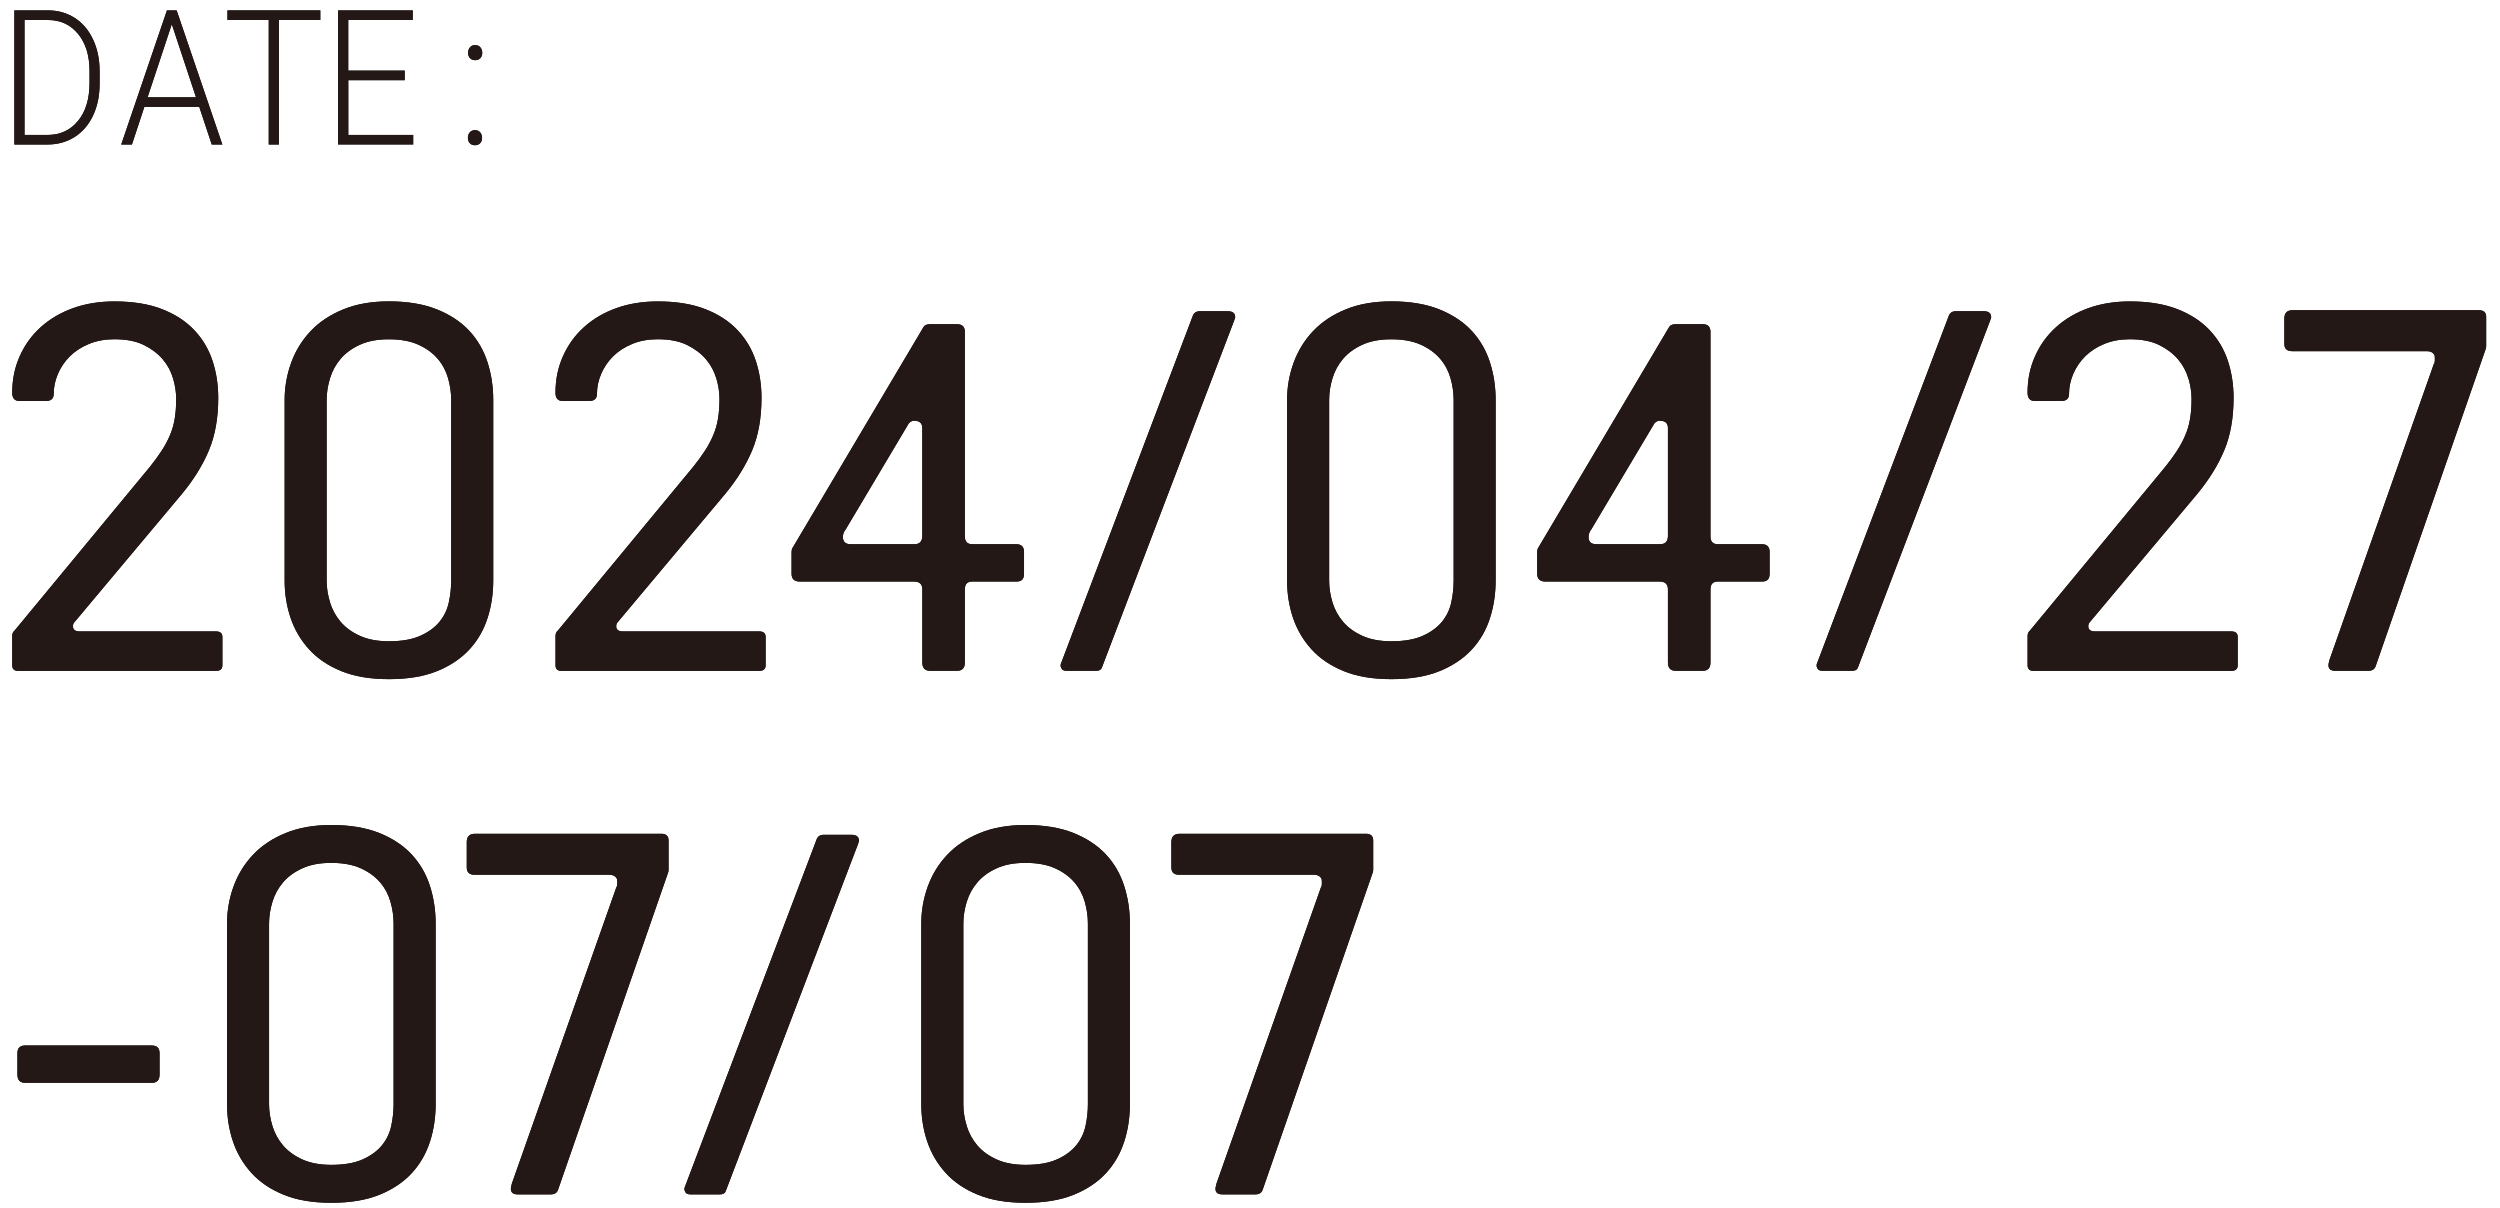 <?xml version="1.0" encoding="UTF-8"?>
<svg id="_レイヤー_1" data-name="レイヤー 1" xmlns="http://www.w3.org/2000/svg" width="530" height="256" xmlns:xlink="http://www.w3.org/1999/xlink" viewBox="0 0 530 256">
  <defs>
    <clipPath id="clippath">
      <rect x="1.88" y="289.73" width="29" height="259" fill="none" stroke-width="0"/>
    </clipPath>
  </defs>
  <g>
    <g>
      <path d="m36.69,80.23c-.44-1.5-1.17-2.86-2.2-4.07-1.03-1.21-2.37-2.22-4.02-3.03s-3.72-1.21-6.21-1.21c-1.98,0-3.78.33-5.39.99s-2.97,1.54-4.07,2.64c-1.1,1.1-1.94,2.35-2.53,3.74s-.88,2.79-.88,4.18c0,1.03-.55,1.54-1.65,1.54h-5.61c-1.03,0-1.54-.59-1.54-1.76,0-2.79.53-5.37,1.6-7.75,1.06-2.38,2.55-4.44,4.46-6.16,1.91-1.72,4.18-3.06,6.82-4.01,2.64-.95,5.57-1.43,8.8-1.43,3.96,0,7.33.55,10.12,1.65,2.79,1.1,5.06,2.58,6.82,4.46,1.76,1.87,3.04,4.03,3.85,6.49.81,2.46,1.21,5.08,1.21,7.86,0,4.25-.66,7.96-1.98,11.11-1.32,3.15-3.23,6.23-5.72,9.24l-22.77,27.17c-.22.22-.33.51-.33.88,0,.73.48,1.1,1.43,1.1h28.93c.88,0,1.32.4,1.32,1.21v5.94c0,.81-.44,1.21-1.32,1.21H3.8c-.81,0-1.21-.4-1.21-1.21v-6.16c0-.51.15-.88.44-1.1l28.82-34.87c.88-1.1,1.67-2.18,2.37-3.25.7-1.06,1.28-2.14,1.76-3.25.48-1.1.83-2.27,1.04-3.52.22-1.25.33-2.68.33-4.29,0-1.39-.22-2.84-.66-4.35Z" fill="#231815" stroke-width="0"/>
      <path d="m103.35,131.05c-.81,2.53-2.09,4.75-3.85,6.65-1.76,1.91-4.03,3.43-6.82,4.57s-6.2,1.71-10.23,1.71-7.33-.57-10.12-1.71-5.06-2.68-6.82-4.62c-1.76-1.94-3.06-4.16-3.91-6.66-.84-2.49-1.26-5.13-1.26-7.92v-38.28c0-2.71.46-5.33,1.38-7.87.92-2.53,2.29-4.77,4.12-6.71,1.83-1.94,4.14-3.48,6.93-4.62,2.79-1.14,6.01-1.7,9.68-1.7,3.96,0,7.35.57,10.18,1.7,2.82,1.14,5.11,2.66,6.88,4.57,1.76,1.91,3.04,4.12,3.85,6.66.81,2.53,1.21,5.19,1.21,7.97v38.28c0,2.79-.4,5.45-1.21,7.98Zm-33.39-3.35c.48,1.54,1.23,2.92,2.25,4.12s2.38,2.2,4.07,2.97c1.69.77,3.74,1.16,6.16,1.16,2.71,0,4.93-.38,6.66-1.16,1.72-.77,3.08-1.76,4.07-2.97.99-1.21,1.65-2.58,1.98-4.12s.5-3.08.5-4.62v-38.28c0-1.54-.22-3.08-.66-4.62s-1.17-2.92-2.2-4.12c-1.03-1.21-2.38-2.2-4.07-2.97-1.69-.77-3.78-1.16-6.27-1.16s-4.47.39-6.16,1.16c-1.69.77-3.04,1.76-4.07,2.97s-1.78,2.58-2.25,4.12-.72,3.08-.72,4.62v38.28c0,1.54.24,3.08.72,4.62Z" fill="#231815" stroke-width="0"/>
      <path d="m151.86,80.23c-.44-1.5-1.17-2.86-2.2-4.07-1.03-1.21-2.37-2.22-4.02-3.03s-3.72-1.21-6.21-1.21c-1.98,0-3.78.33-5.39.99s-2.97,1.54-4.07,2.64c-1.1,1.1-1.94,2.35-2.53,3.74s-.88,2.79-.88,4.18c0,1.03-.55,1.54-1.65,1.54h-5.61c-1.03,0-1.54-.59-1.54-1.76,0-2.79.53-5.37,1.6-7.75,1.06-2.38,2.55-4.44,4.46-6.16,1.91-1.72,4.18-3.06,6.82-4.01,2.64-.95,5.57-1.43,8.8-1.43,3.96,0,7.33.55,10.12,1.65,2.79,1.1,5.06,2.58,6.82,4.46,1.76,1.87,3.04,4.03,3.85,6.49.81,2.46,1.21,5.08,1.21,7.86,0,4.25-.66,7.96-1.98,11.11-1.32,3.15-3.23,6.23-5.72,9.24l-22.77,27.17c-.22.22-.33.51-.33.88,0,.73.48,1.1,1.43,1.1h28.93c.88,0,1.32.4,1.32,1.21v5.94c0,.81-.44,1.21-1.32,1.21h-42.02c-.81,0-1.21-.4-1.21-1.21v-6.16c0-.51.15-.88.44-1.1l28.82-34.87c.88-1.1,1.67-2.18,2.37-3.25.7-1.06,1.28-2.14,1.76-3.25.48-1.1.83-2.27,1.04-3.52.22-1.25.33-2.68.33-4.29,0-1.39-.22-2.84-.66-4.35Z" fill="#231815" stroke-width="0"/>
      <path d="m215.55,123.29h-9.46c-1.03,0-1.54.55-1.54,1.65v15.51c0,1.17-.55,1.76-1.65,1.76h-5.72c-1.1,0-1.65-.59-1.65-1.76v-15.51c0-1.1-.59-1.65-1.76-1.65h-24.2c-1.17,0-1.76-.55-1.76-1.65v-4.62c0-.37.07-.66.22-.88l27.72-46.75c.22-.44.7-.66,1.43-.66h5.72c1.1,0,1.65.55,1.65,1.65v43.34c0,1.1.51,1.65,1.54,1.65h9.35c1.1,0,1.65.55,1.65,1.65v4.62c0,1.1-.51,1.65-1.54,1.65Zm-21.78-34.1c-.37,0-.73.18-1.1.55l-13.42,22.55c-.15.15-.28.37-.39.66-.11.29-.17.59-.17.88,0,1.03.55,1.54,1.65,1.54h13.53c1.1,0,1.65-.59,1.65-1.76v-22.88c0-1.03-.59-1.54-1.76-1.54Z" fill="#231815" stroke-width="0"/>
      <path d="m232.38,142.21h-6.27c-.59,0-.95-.18-1.1-.55-.22-.37-.22-.77,0-1.21l27.94-73.7c.29-.51.73-.77,1.32-.77h6.05c1.03,0,1.54.44,1.54,1.32l-.22.66-28.05,73.59c-.15.44-.55.66-1.21.66Z" fill="#231815" stroke-width="0"/>
      <path d="m315.87,131.05c-.81,2.53-2.09,4.75-3.85,6.65-1.76,1.91-4.03,3.43-6.82,4.57-2.79,1.14-6.2,1.71-10.23,1.71s-7.33-.57-10.12-1.71c-2.79-1.14-5.06-2.68-6.82-4.62s-3.06-4.16-3.91-6.66c-.84-2.49-1.26-5.13-1.26-7.92v-38.28c0-2.71.46-5.33,1.38-7.87.92-2.53,2.29-4.77,4.12-6.71s4.14-3.48,6.93-4.62c2.79-1.14,6.01-1.7,9.68-1.7,3.96,0,7.35.57,10.17,1.7,2.82,1.14,5.12,2.66,6.88,4.57s3.04,4.12,3.85,6.66c.81,2.53,1.21,5.19,1.21,7.97v38.28c0,2.79-.4,5.45-1.21,7.98Zm-33.39-3.35c.48,1.54,1.23,2.92,2.25,4.12,1.03,1.21,2.38,2.2,4.07,2.97,1.69.77,3.74,1.16,6.16,1.16,2.71,0,4.93-.38,6.66-1.16,1.72-.77,3.08-1.76,4.07-2.97.99-1.21,1.65-2.58,1.98-4.12s.5-3.08.5-4.62v-38.28c0-1.54-.22-3.08-.66-4.62-.44-1.54-1.17-2.92-2.2-4.12s-2.38-2.2-4.07-2.97c-1.69-.77-3.78-1.16-6.27-1.16s-4.47.39-6.16,1.16c-1.69.77-3.04,1.76-4.07,2.97-1.03,1.21-1.78,2.58-2.25,4.12s-.71,3.08-.71,4.62v38.28c0,1.54.24,3.08.71,4.62Z" fill="#231815" stroke-width="0"/>
      <path d="m373.62,123.29h-9.46c-1.03,0-1.54.55-1.54,1.65v15.51c0,1.17-.55,1.76-1.65,1.76h-5.72c-1.1,0-1.65-.59-1.65-1.76v-15.51c0-1.1-.59-1.65-1.76-1.65h-24.2c-1.17,0-1.76-.55-1.76-1.65v-4.62c0-.37.07-.66.22-.88l27.72-46.75c.22-.44.7-.66,1.43-.66h5.72c1.1,0,1.65.55,1.65,1.65v43.34c0,1.1.51,1.65,1.54,1.65h9.35c1.1,0,1.65.55,1.65,1.65v4.62c0,1.1-.51,1.65-1.54,1.65Zm-21.78-34.1c-.37,0-.73.18-1.1.55l-13.42,22.55c-.15.15-.28.37-.38.66-.11.29-.17.59-.17.88,0,1.03.55,1.54,1.65,1.54h13.53c1.1,0,1.65-.59,1.65-1.76v-22.88c0-1.03-.59-1.54-1.76-1.54Z" fill="#231815" stroke-width="0"/>
      <path d="m392.65,142.21h-6.27c-.59,0-.95-.18-1.1-.55-.22-.37-.22-.77,0-1.21l27.94-73.7c.29-.51.73-.77,1.32-.77h6.05c1.03,0,1.54.44,1.54,1.32l-.22.66-28.05,73.59c-.15.44-.55.66-1.21.66Z" fill="#231815" stroke-width="0"/>
      <path d="m463.93,80.23c-.44-1.5-1.17-2.86-2.2-4.07s-2.37-2.22-4.01-3.03c-1.65-.81-3.72-1.21-6.21-1.21-1.98,0-3.78.33-5.39.99s-2.97,1.54-4.07,2.64c-1.1,1.1-1.94,2.35-2.53,3.74s-.88,2.79-.88,4.18c0,1.03-.55,1.54-1.65,1.54h-5.61c-1.03,0-1.54-.59-1.54-1.76,0-2.79.53-5.37,1.6-7.75,1.06-2.38,2.55-4.44,4.46-6.16,1.91-1.72,4.18-3.06,6.82-4.01,2.64-.95,5.57-1.43,8.8-1.43,3.96,0,7.33.55,10.12,1.65,2.79,1.1,5.06,2.58,6.82,4.46,1.76,1.87,3.04,4.03,3.85,6.49.81,2.46,1.21,5.08,1.21,7.86,0,4.25-.66,7.96-1.98,11.11-1.32,3.15-3.23,6.23-5.72,9.24l-22.77,27.17c-.22.22-.33.51-.33.88,0,.73.48,1.1,1.43,1.1h28.93c.88,0,1.32.4,1.32,1.21v5.94c0,.81-.44,1.21-1.32,1.21h-42.02c-.81,0-1.21-.4-1.21-1.21v-6.16c0-.51.15-.88.44-1.1l28.82-34.87c.88-1.1,1.67-2.18,2.37-3.25.7-1.06,1.28-2.14,1.76-3.25.48-1.1.83-2.27,1.04-3.52.22-1.25.33-2.68.33-4.29,0-1.39-.22-2.84-.66-4.35Z" fill="#231815" stroke-width="0"/>
      <path d="m526.96,74.01l-23.32,67.21c-.22.66-.73.99-1.54.99h-7.04c-.95,0-1.43-.4-1.43-1.21,0-.15.07-.51.22-1.1l22.11-62.7c.15-.22.22-.46.22-.71v-.61c0-.37-.04-.59-.11-.66-.29-.51-.81-.77-1.54-.77h-28.6c-1.1,0-1.65-.51-1.65-1.54v-5.39c0-1.17.59-1.76,1.76-1.76h39.49c1.03,0,1.54.48,1.54,1.43v6.16c0,.29-.04.51-.11.66Z" fill="#231815" stroke-width="0"/>
      <path d="m33.83,223.29v4.51c0,1.17-.55,1.76-1.65,1.76H5.34c-1.1,0-1.65-.59-1.65-1.76v-4.51c0-1.1.55-1.65,1.65-1.65h26.84c1.1,0,1.65.55,1.65,1.65Z" fill="#231815" stroke-width="0"/>
      <path d="m91.14,242.05c-.81,2.53-2.09,4.75-3.85,6.66-1.76,1.91-4.03,3.43-6.82,4.57s-6.2,1.71-10.23,1.71-7.33-.57-10.12-1.71-5.06-2.68-6.82-4.62c-1.76-1.94-3.06-4.16-3.91-6.66-.84-2.49-1.26-5.13-1.26-7.92v-38.28c0-2.71.46-5.33,1.38-7.87.92-2.53,2.29-4.77,4.12-6.71,1.83-1.94,4.14-3.48,6.93-4.62,2.79-1.14,6.01-1.7,9.68-1.7,3.96,0,7.35.57,10.18,1.7,2.82,1.14,5.11,2.66,6.88,4.57,1.76,1.91,3.04,4.12,3.85,6.66s1.21,5.19,1.21,7.97v38.28c0,2.79-.4,5.45-1.21,7.97Zm-33.39-3.35c.48,1.54,1.23,2.92,2.25,4.12s2.38,2.2,4.07,2.97c1.69.77,3.74,1.16,6.16,1.16,2.71,0,4.93-.38,6.66-1.16,1.72-.77,3.08-1.76,4.07-2.97.99-1.21,1.65-2.58,1.98-4.12s.5-3.08.5-4.62v-38.28c0-1.54-.22-3.08-.66-4.62s-1.17-2.92-2.2-4.12c-1.03-1.21-2.38-2.2-4.07-2.97-1.69-.77-3.78-1.16-6.27-1.16s-4.47.38-6.16,1.16c-1.69.77-3.04,1.76-4.07,2.97s-1.78,2.58-2.25,4.12-.72,3.08-.72,4.62v38.28c0,1.54.24,3.08.72,4.62Z" fill="#231815" stroke-width="0"/>
      <path d="m141.63,185.01l-23.32,67.21c-.22.66-.73.99-1.54.99h-7.04c-.95,0-1.43-.4-1.43-1.21,0-.15.07-.51.22-1.1l22.11-62.7c.15-.22.22-.46.22-.71v-.61c0-.37-.04-.59-.11-.66-.29-.51-.81-.77-1.54-.77h-28.6c-1.1,0-1.65-.51-1.65-1.54v-5.39c0-1.17.59-1.76,1.76-1.76h39.49c1.03,0,1.54.48,1.54,1.43v6.16c0,.29-.04.51-.11.66Z" fill="#231815" stroke-width="0"/>
      <path d="m152.63,253.21h-6.27c-.59,0-.95-.18-1.1-.55-.22-.37-.22-.77,0-1.21l27.94-73.7c.29-.51.73-.77,1.32-.77h6.05c1.03,0,1.54.44,1.54,1.32l-.22.66-28.05,73.59c-.15.44-.55.66-1.21.66Z" fill="#231815" stroke-width="0"/>
      <path d="m238.32,242.05c-.81,2.53-2.09,4.75-3.85,6.66-1.76,1.91-4.03,3.43-6.82,4.57s-6.2,1.71-10.23,1.71-7.33-.57-10.12-1.71c-2.79-1.14-5.06-2.68-6.82-4.62s-3.06-4.16-3.91-6.66c-.84-2.49-1.26-5.13-1.26-7.92v-38.28c0-2.71.46-5.33,1.38-7.87.92-2.53,2.29-4.77,4.12-6.71s4.14-3.48,6.93-4.62,6.01-1.7,9.68-1.7c3.96,0,7.35.57,10.18,1.7,2.82,1.14,5.11,2.66,6.88,4.57,1.76,1.91,3.04,4.12,3.85,6.66s1.21,5.19,1.21,7.97v38.28c0,2.79-.4,5.45-1.21,7.97Zm-33.38-3.35c.48,1.54,1.23,2.92,2.25,4.12,1.03,1.21,2.38,2.2,4.07,2.97,1.69.77,3.74,1.16,6.16,1.16,2.71,0,4.93-.38,6.66-1.16,1.72-.77,3.08-1.76,4.07-2.97s1.65-2.58,1.98-4.12.5-3.08.5-4.62v-38.28c0-1.54-.22-3.08-.66-4.62-.44-1.54-1.17-2.92-2.2-4.12-1.03-1.21-2.38-2.2-4.07-2.97-1.69-.77-3.78-1.16-6.27-1.16s-4.47.38-6.16,1.16c-1.69.77-3.04,1.76-4.07,2.97-1.03,1.21-1.78,2.58-2.25,4.12s-.72,3.08-.72,4.62v38.28c0,1.54.24,3.08.72,4.62Z" fill="#231815" stroke-width="0"/>
      <path d="m291.01,185.01l-23.32,67.21c-.22.66-.73.99-1.54.99h-7.04c-.95,0-1.43-.4-1.43-1.21,0-.15.07-.51.22-1.1l22.11-62.7c.15-.22.22-.46.22-.71v-.61c0-.37-.04-.59-.11-.66-.29-.51-.81-.77-1.54-.77h-28.6c-1.1,0-1.65-.51-1.65-1.54v-5.39c0-1.17.59-1.76,1.76-1.76h39.49c1.03,0,1.54.48,1.54,1.43v6.16c0,.29-.04.51-.11.66Z" fill="#231815" stroke-width="0"/>
    </g>
    <g>
      <path d="m36.69,80.23c-.44-1.5-1.17-2.86-2.2-4.07-1.03-1.21-2.37-2.22-4.02-3.03s-3.72-1.21-6.21-1.21c-1.98,0-3.78.33-5.39.99s-2.97,1.54-4.07,2.64c-1.1,1.1-1.94,2.35-2.53,3.74s-.88,2.79-.88,4.18c0,1.03-.55,1.54-1.65,1.54h-5.61c-1.03,0-1.54-.59-1.54-1.76,0-2.79.53-5.37,1.6-7.75,1.06-2.38,2.55-4.44,4.46-6.16,1.91-1.72,4.18-3.06,6.82-4.01,2.64-.95,5.57-1.43,8.8-1.43,3.96,0,7.33.55,10.12,1.65,2.79,1.1,5.06,2.58,6.82,4.46,1.76,1.87,3.04,4.03,3.85,6.49.81,2.46,1.21,5.08,1.21,7.86,0,4.25-.66,7.96-1.98,11.11-1.32,3.15-3.23,6.23-5.72,9.24l-22.77,27.17c-.22.22-.33.51-.33.88,0,.73.48,1.1,1.43,1.1h28.93c.88,0,1.32.4,1.32,1.21v5.94c0,.81-.44,1.21-1.32,1.21H3.8c-.81,0-1.21-.4-1.21-1.21v-6.16c0-.51.15-.88.44-1.1l28.82-34.87c.88-1.1,1.67-2.18,2.37-3.25.7-1.06,1.28-2.14,1.76-3.25.48-1.1.83-2.27,1.04-3.52.22-1.25.33-2.68.33-4.29,0-1.39-.22-2.84-.66-4.35Z" fill="#231815" stroke-width="0"/>
      <path d="m103.35,131.05c-.81,2.53-2.09,4.75-3.85,6.65-1.76,1.91-4.03,3.43-6.82,4.57s-6.2,1.71-10.23,1.71-7.33-.57-10.12-1.71-5.06-2.68-6.82-4.62c-1.76-1.94-3.06-4.16-3.91-6.66-.84-2.49-1.26-5.13-1.26-7.92v-38.28c0-2.71.46-5.33,1.38-7.87.92-2.53,2.29-4.77,4.12-6.71,1.83-1.94,4.14-3.48,6.93-4.62,2.79-1.14,6.01-1.7,9.68-1.7,3.96,0,7.35.57,10.18,1.7,2.82,1.14,5.11,2.66,6.88,4.57,1.76,1.91,3.04,4.12,3.85,6.66.81,2.53,1.21,5.19,1.21,7.97v38.28c0,2.79-.4,5.45-1.21,7.98Zm-33.39-3.35c.48,1.54,1.23,2.92,2.25,4.12s2.38,2.2,4.07,2.97c1.69.77,3.74,1.16,6.16,1.16,2.71,0,4.93-.38,6.66-1.16,1.72-.77,3.08-1.76,4.07-2.97.99-1.21,1.65-2.58,1.98-4.12s.5-3.08.5-4.62v-38.28c0-1.54-.22-3.08-.66-4.62s-1.17-2.92-2.2-4.12c-1.03-1.21-2.38-2.2-4.07-2.97-1.69-.77-3.78-1.16-6.27-1.16s-4.47.39-6.16,1.16c-1.69.77-3.04,1.76-4.07,2.97s-1.78,2.58-2.25,4.12-.72,3.08-.72,4.62v38.28c0,1.54.24,3.08.72,4.62Z" fill="#231815" stroke-width="0"/>
      <path d="m151.86,80.23c-.44-1.5-1.17-2.86-2.2-4.07-1.03-1.21-2.37-2.22-4.02-3.03s-3.72-1.21-6.21-1.21c-1.98,0-3.78.33-5.39.99s-2.97,1.54-4.07,2.64c-1.1,1.1-1.94,2.35-2.53,3.74s-.88,2.79-.88,4.18c0,1.03-.55,1.54-1.65,1.54h-5.61c-1.03,0-1.54-.59-1.54-1.76,0-2.79.53-5.37,1.6-7.75,1.06-2.38,2.55-4.44,4.46-6.16,1.91-1.72,4.18-3.06,6.82-4.01,2.64-.95,5.57-1.43,8.8-1.43,3.96,0,7.33.55,10.12,1.65,2.79,1.1,5.06,2.58,6.82,4.46,1.76,1.87,3.04,4.03,3.85,6.49.81,2.46,1.21,5.08,1.21,7.86,0,4.25-.66,7.96-1.98,11.11-1.32,3.15-3.23,6.23-5.72,9.24l-22.77,27.17c-.22.22-.33.51-.33.88,0,.73.48,1.1,1.43,1.1h28.93c.88,0,1.32.4,1.32,1.21v5.94c0,.81-.44,1.21-1.32,1.21h-42.02c-.81,0-1.21-.4-1.21-1.21v-6.16c0-.51.15-.88.44-1.1l28.82-34.87c.88-1.1,1.67-2.18,2.37-3.25.7-1.06,1.28-2.14,1.76-3.25.48-1.1.83-2.27,1.04-3.52.22-1.25.33-2.68.33-4.29,0-1.39-.22-2.84-.66-4.35Z" fill="#231815" stroke-width="0"/>
      <path d="m215.55,123.29h-9.46c-1.03,0-1.54.55-1.54,1.65v15.51c0,1.17-.55,1.76-1.65,1.76h-5.72c-1.1,0-1.65-.59-1.65-1.76v-15.51c0-1.1-.59-1.65-1.76-1.65h-24.2c-1.17,0-1.76-.55-1.76-1.65v-4.62c0-.37.07-.66.22-.88l27.72-46.75c.22-.44.7-.66,1.43-.66h5.72c1.1,0,1.65.55,1.65,1.65v43.34c0,1.1.51,1.65,1.54,1.65h9.35c1.1,0,1.65.55,1.65,1.65v4.62c0,1.1-.51,1.65-1.54,1.65Zm-21.78-34.1c-.37,0-.73.18-1.1.55l-13.42,22.55c-.15.15-.28.37-.39.66-.11.29-.17.59-.17.88,0,1.03.55,1.54,1.65,1.54h13.53c1.1,0,1.65-.59,1.65-1.76v-22.88c0-1.03-.59-1.54-1.76-1.54Z" fill="#231815" stroke-width="0"/>
      <path d="m232.38,142.21h-6.27c-.59,0-.95-.18-1.1-.55-.22-.37-.22-.77,0-1.21l27.94-73.7c.29-.51.73-.77,1.32-.77h6.05c1.03,0,1.54.44,1.54,1.32l-.22.66-28.05,73.59c-.15.44-.55.66-1.21.66Z" fill="#231815" stroke-width="0"/>
      <path d="m315.87,131.05c-.81,2.53-2.09,4.75-3.85,6.65-1.76,1.91-4.03,3.43-6.82,4.57-2.79,1.14-6.2,1.71-10.23,1.71s-7.33-.57-10.12-1.71c-2.79-1.14-5.06-2.68-6.82-4.62s-3.06-4.16-3.91-6.66c-.84-2.49-1.26-5.13-1.26-7.92v-38.28c0-2.71.46-5.33,1.38-7.87.92-2.53,2.29-4.77,4.12-6.71s4.14-3.48,6.93-4.62c2.79-1.14,6.01-1.7,9.68-1.7,3.96,0,7.35.57,10.17,1.7,2.82,1.14,5.12,2.66,6.88,4.57s3.04,4.12,3.85,6.66c.81,2.53,1.21,5.19,1.21,7.97v38.28c0,2.79-.4,5.45-1.21,7.98Zm-33.39-3.35c.48,1.54,1.23,2.92,2.25,4.12,1.03,1.21,2.38,2.2,4.07,2.97,1.69.77,3.74,1.16,6.16,1.16,2.71,0,4.93-.38,6.66-1.16,1.72-.77,3.08-1.76,4.07-2.97.99-1.21,1.65-2.58,1.98-4.12s.5-3.08.5-4.62v-38.28c0-1.54-.22-3.08-.66-4.62-.44-1.54-1.17-2.92-2.2-4.12s-2.38-2.2-4.07-2.97c-1.69-.77-3.78-1.16-6.27-1.16s-4.47.39-6.16,1.16c-1.69.77-3.04,1.76-4.07,2.97-1.03,1.21-1.78,2.58-2.25,4.12s-.71,3.08-.71,4.62v38.28c0,1.54.24,3.08.71,4.62Z" fill="#231815" stroke-width="0"/>
      <path d="m373.62,123.29h-9.46c-1.03,0-1.54.55-1.54,1.65v15.51c0,1.17-.55,1.76-1.65,1.76h-5.72c-1.1,0-1.65-.59-1.65-1.76v-15.51c0-1.1-.59-1.65-1.76-1.65h-24.2c-1.17,0-1.76-.55-1.76-1.65v-4.62c0-.37.07-.66.22-.88l27.72-46.75c.22-.44.7-.66,1.43-.66h5.72c1.1,0,1.65.55,1.65,1.65v43.34c0,1.1.51,1.65,1.54,1.65h9.35c1.1,0,1.65.55,1.65,1.65v4.62c0,1.1-.51,1.65-1.54,1.65Zm-21.78-34.1c-.37,0-.73.18-1.1.55l-13.42,22.55c-.15.15-.28.37-.38.66-.11.29-.17.59-.17.88,0,1.03.55,1.54,1.65,1.54h13.53c1.1,0,1.65-.59,1.65-1.76v-22.88c0-1.03-.59-1.54-1.76-1.54Z" fill="#231815" stroke-width="0"/>
      <path d="m392.65,142.21h-6.27c-.59,0-.95-.18-1.1-.55-.22-.37-.22-.77,0-1.21l27.94-73.7c.29-.51.73-.77,1.32-.77h6.05c1.03,0,1.54.44,1.54,1.32l-.22.66-28.05,73.59c-.15.44-.55.66-1.21.66Z" fill="#231815" stroke-width="0"/>
      <path d="m463.93,80.23c-.44-1.5-1.17-2.86-2.2-4.07s-2.37-2.22-4.01-3.03c-1.65-.81-3.72-1.21-6.21-1.21-1.98,0-3.78.33-5.39.99s-2.97,1.54-4.07,2.64c-1.1,1.1-1.94,2.35-2.53,3.74s-.88,2.79-.88,4.18c0,1.03-.55,1.54-1.65,1.54h-5.61c-1.03,0-1.54-.59-1.54-1.76,0-2.79.53-5.37,1.6-7.75,1.06-2.38,2.55-4.44,4.46-6.16,1.91-1.72,4.18-3.06,6.82-4.01,2.64-.95,5.57-1.43,8.8-1.43,3.96,0,7.33.55,10.12,1.65,2.79,1.1,5.06,2.58,6.82,4.46,1.76,1.87,3.04,4.03,3.85,6.49.81,2.46,1.21,5.08,1.21,7.86,0,4.25-.66,7.96-1.98,11.11-1.32,3.15-3.23,6.23-5.72,9.24l-22.77,27.17c-.22.22-.33.51-.33.88,0,.73.48,1.1,1.43,1.1h28.93c.88,0,1.32.4,1.32,1.21v5.94c0,.81-.44,1.21-1.32,1.21h-42.02c-.81,0-1.21-.4-1.21-1.21v-6.16c0-.51.15-.88.44-1.1l28.82-34.87c.88-1.1,1.67-2.18,2.37-3.25.7-1.06,1.28-2.14,1.76-3.25.48-1.1.83-2.27,1.04-3.52.22-1.25.33-2.68.33-4.29,0-1.39-.22-2.84-.66-4.35Z" fill="#231815" stroke-width="0"/>
      <path d="m526.96,74.01l-23.32,67.21c-.22.66-.73.99-1.54.99h-7.04c-.95,0-1.43-.4-1.43-1.21,0-.15.07-.51.22-1.1l22.11-62.7c.15-.22.22-.46.22-.71v-.61c0-.37-.04-.59-.11-.66-.29-.51-.81-.77-1.54-.77h-28.6c-1.1,0-1.65-.51-1.65-1.54v-5.39c0-1.17.59-1.76,1.76-1.76h39.49c1.03,0,1.54.48,1.54,1.43v6.16c0,.29-.04.51-.11.66Z" fill="#231815" stroke-width="0"/>
      <path d="m33.83,223.29v4.51c0,1.17-.55,1.76-1.65,1.76H5.34c-1.1,0-1.65-.59-1.65-1.76v-4.51c0-1.1.55-1.65,1.65-1.65h26.84c1.1,0,1.65.55,1.65,1.65Z" fill="#231815" stroke-width="0"/>
      <path d="m91.14,242.05c-.81,2.53-2.09,4.75-3.85,6.66-1.76,1.91-4.03,3.43-6.82,4.57s-6.2,1.71-10.23,1.71-7.33-.57-10.12-1.71-5.06-2.68-6.82-4.62c-1.76-1.94-3.06-4.16-3.91-6.66-.84-2.49-1.26-5.13-1.26-7.92v-38.28c0-2.71.46-5.33,1.38-7.87.92-2.53,2.29-4.77,4.12-6.71,1.83-1.94,4.14-3.48,6.93-4.62,2.79-1.14,6.01-1.7,9.68-1.7,3.96,0,7.35.57,10.18,1.7,2.82,1.14,5.11,2.66,6.88,4.57,1.76,1.91,3.04,4.12,3.85,6.66s1.21,5.19,1.21,7.97v38.28c0,2.79-.4,5.45-1.21,7.97Zm-33.39-3.35c.48,1.54,1.23,2.92,2.25,4.12s2.38,2.2,4.07,2.97c1.69.77,3.74,1.16,6.16,1.16,2.71,0,4.93-.38,6.66-1.16,1.72-.77,3.08-1.76,4.07-2.97.99-1.21,1.65-2.58,1.98-4.12s.5-3.08.5-4.62v-38.28c0-1.54-.22-3.08-.66-4.62s-1.17-2.92-2.2-4.12c-1.03-1.21-2.38-2.2-4.07-2.97-1.69-.77-3.78-1.16-6.27-1.16s-4.47.38-6.16,1.16c-1.69.77-3.04,1.76-4.07,2.97s-1.78,2.58-2.25,4.12-.72,3.08-.72,4.62v38.28c0,1.54.24,3.08.72,4.62Z" fill="#231815" stroke-width="0"/>
      <path d="m141.63,185.01l-23.32,67.21c-.22.66-.73.99-1.54.99h-7.04c-.95,0-1.43-.4-1.43-1.21,0-.15.07-.51.22-1.1l22.11-62.7c.15-.22.22-.46.22-.71v-.61c0-.37-.04-.59-.11-.66-.29-.51-.81-.77-1.54-.77h-28.6c-1.1,0-1.65-.51-1.65-1.54v-5.39c0-1.17.59-1.76,1.76-1.76h39.49c1.03,0,1.54.48,1.54,1.43v6.16c0,.29-.04.51-.11.66Z" fill="#231815" stroke-width="0"/>
      <path d="m152.63,253.21h-6.27c-.59,0-.95-.18-1.1-.55-.22-.37-.22-.77,0-1.21l27.94-73.7c.29-.51.73-.77,1.32-.77h6.05c1.03,0,1.54.44,1.54,1.32l-.22.66-28.05,73.59c-.15.44-.55.66-1.21.66Z" fill="#231815" stroke-width="0"/>
      <path d="m238.32,242.05c-.81,2.53-2.09,4.75-3.85,6.66-1.76,1.91-4.03,3.43-6.82,4.57s-6.2,1.71-10.23,1.71-7.33-.57-10.12-1.71c-2.79-1.14-5.06-2.68-6.82-4.62s-3.06-4.16-3.91-6.66c-.84-2.49-1.26-5.13-1.26-7.92v-38.28c0-2.71.46-5.33,1.38-7.87.92-2.53,2.29-4.77,4.12-6.71s4.14-3.48,6.93-4.62,6.01-1.7,9.68-1.7c3.96,0,7.35.57,10.18,1.7,2.82,1.14,5.11,2.66,6.88,4.57,1.76,1.91,3.04,4.12,3.85,6.66s1.21,5.19,1.21,7.97v38.28c0,2.79-.4,5.45-1.21,7.97Zm-33.38-3.35c.48,1.54,1.23,2.92,2.25,4.12,1.03,1.21,2.38,2.2,4.07,2.97,1.69.77,3.74,1.16,6.16,1.16,2.71,0,4.93-.38,6.66-1.16,1.72-.77,3.08-1.76,4.07-2.97s1.65-2.58,1.98-4.12.5-3.08.5-4.62v-38.28c0-1.54-.22-3.08-.66-4.62-.44-1.54-1.17-2.92-2.2-4.12-1.03-1.21-2.38-2.2-4.07-2.97-1.69-.77-3.78-1.16-6.27-1.16s-4.47.38-6.16,1.16c-1.69.77-3.04,1.76-4.07,2.97-1.03,1.21-1.78,2.58-2.25,4.12s-.72,3.08-.72,4.62v38.28c0,1.54.24,3.08.72,4.62Z" fill="#231815" stroke-width="0"/>
      <path d="m291.01,185.01l-23.32,67.21c-.22.66-.73.99-1.54.99h-7.04c-.95,0-1.43-.4-1.43-1.21,0-.15.07-.51.22-1.1l22.11-62.7c.15-.22.22-.46.22-.71v-.61c0-.37-.04-.59-.11-.66-.29-.51-.81-.77-1.54-.77h-28.6c-1.1,0-1.65-.51-1.65-1.54v-5.39c0-1.17.59-1.76,1.76-1.76h39.49c1.03,0,1.54.48,1.54,1.43v6.16c0,.29-.04.51-.11.66Z" fill="#231815" stroke-width="0"/>
    </g>
  </g>
  <g>
    <g>
      <path d="m3.04,30.63V2.2h7.15c2.1,0,3.98.53,5.64,1.59,1.66,1.06,2.96,2.58,3.89,4.56.93,1.98,1.4,4.23,1.4,6.76v2.62c0,2.54-.46,4.79-1.39,6.76-.93,1.97-2.23,3.48-3.91,4.55-1.68,1.07-3.61,1.6-5.79,1.6H3.04ZM5.2,4.23v24.38h4.85c2.7,0,4.86-.99,6.49-2.98s2.44-4.68,2.44-8.06v-2.5c0-3.27-.8-5.89-2.41-7.86s-3.72-2.96-6.35-2.97h-5.03Z" fill="#231815" stroke-width="0"/>
      <path d="m42.23,22.65h-11.62l-2.64,7.99h-2.27L35.39,2.2h2.06l9.69,28.44h-2.25l-2.65-7.99Zm-10.95-2.03h10.27l-5.13-15.49-5.13,15.49Z" fill="#231815" stroke-width="0"/>
      <path d="m67.9,4.23h-8.77v26.41h-2.16V4.23h-8.75v-2.03h19.69v2.03Z" fill="#231815" stroke-width="0"/>
      <path d="m85.81,17h-11.97v11.6h13.76v2.03h-15.93V2.2h15.84v2.03h-13.68v10.74h11.97v2.03Z" fill="#231815" stroke-width="0"/>
      <path d="m99.19,29.23c0-.46.13-.84.4-1.16.26-.32.63-.48,1.1-.48s.84.16,1.11.48c.27.32.4.71.4,1.16s-.13.83-.4,1.12-.64.44-1.11.44-.83-.15-1.1-.44-.4-.67-.4-1.12Zm.04-18.03c0-.46.13-.84.4-1.16.26-.32.63-.48,1.1-.48s.84.16,1.11.48c.27.32.4.71.4,1.16s-.13.83-.4,1.12-.64.44-1.11.44-.83-.15-1.1-.44-.4-.67-.4-1.12Z" fill="#231815" stroke-width="0"/>
    </g>
    <g>
      <path d="m3.04,30.63V2.2h7.15c2.1,0,3.98.53,5.64,1.59,1.66,1.06,2.96,2.58,3.89,4.56.93,1.98,1.4,4.23,1.4,6.76v2.62c0,2.54-.46,4.79-1.39,6.76-.93,1.97-2.23,3.48-3.91,4.55-1.68,1.07-3.61,1.6-5.79,1.6H3.04ZM5.2,4.23v24.38h4.85c2.7,0,4.86-.99,6.49-2.98s2.44-4.68,2.44-8.06v-2.5c0-3.27-.8-5.89-2.41-7.86s-3.72-2.96-6.35-2.97h-5.03Z" fill="#231815" stroke-width="0"/>
      <path d="m42.23,22.65h-11.62l-2.64,7.99h-2.27L35.39,2.2h2.06l9.69,28.44h-2.25l-2.65-7.99Zm-10.95-2.03h10.27l-5.13-15.49-5.13,15.49Z" fill="#231815" stroke-width="0"/>
      <path d="m67.9,4.23h-8.77v26.41h-2.16V4.23h-8.75v-2.03h19.69v2.03Z" fill="#231815" stroke-width="0"/>
      <path d="m85.81,17h-11.97v11.6h13.76v2.03h-15.93V2.2h15.84v2.03h-13.68v10.74h11.97v2.03Z" fill="#231815" stroke-width="0"/>
      <path d="m99.19,29.23c0-.46.13-.84.4-1.16.26-.32.63-.48,1.1-.48s.84.16,1.11.48c.27.32.4.71.4,1.16s-.13.83-.4,1.12-.64.44-1.11.44-.83-.15-1.1-.44-.4-.67-.4-1.12Zm.04-18.03c0-.46.13-.84.4-1.16.26-.32.63-.48,1.1-.48s.84.16,1.11.48c.27.32.4.71.4,1.16s-.13.83-.4,1.12-.64.44-1.11.44-.83-.15-1.1-.44-.4-.67-.4-1.12Z" fill="#231815" stroke-width="0"/>
    </g>
  </g>
  <g clip-path="url(#clippath)">
    <g>
      <line x1="53.88" y1="172.73" x2="-22.62" y2="271.23" fill="none" stroke="#000" stroke-miterlimit="10" stroke-width="6"/>
      <line x1="53.88" y1="194.14" x2="-22.62" y2="292.64" fill="none" stroke="#000" stroke-miterlimit="10" stroke-width="6"/>
      <line x1="53.88" y1="215.55" x2="-22.62" y2="314.05" fill="none" stroke="#000" stroke-miterlimit="10" stroke-width="6"/>
      <line x1="53.88" y1="236.96" x2="-22.62" y2="335.46" fill="none" stroke="#000" stroke-miterlimit="10" stroke-width="6"/>
    </g>
  </g>
</svg>